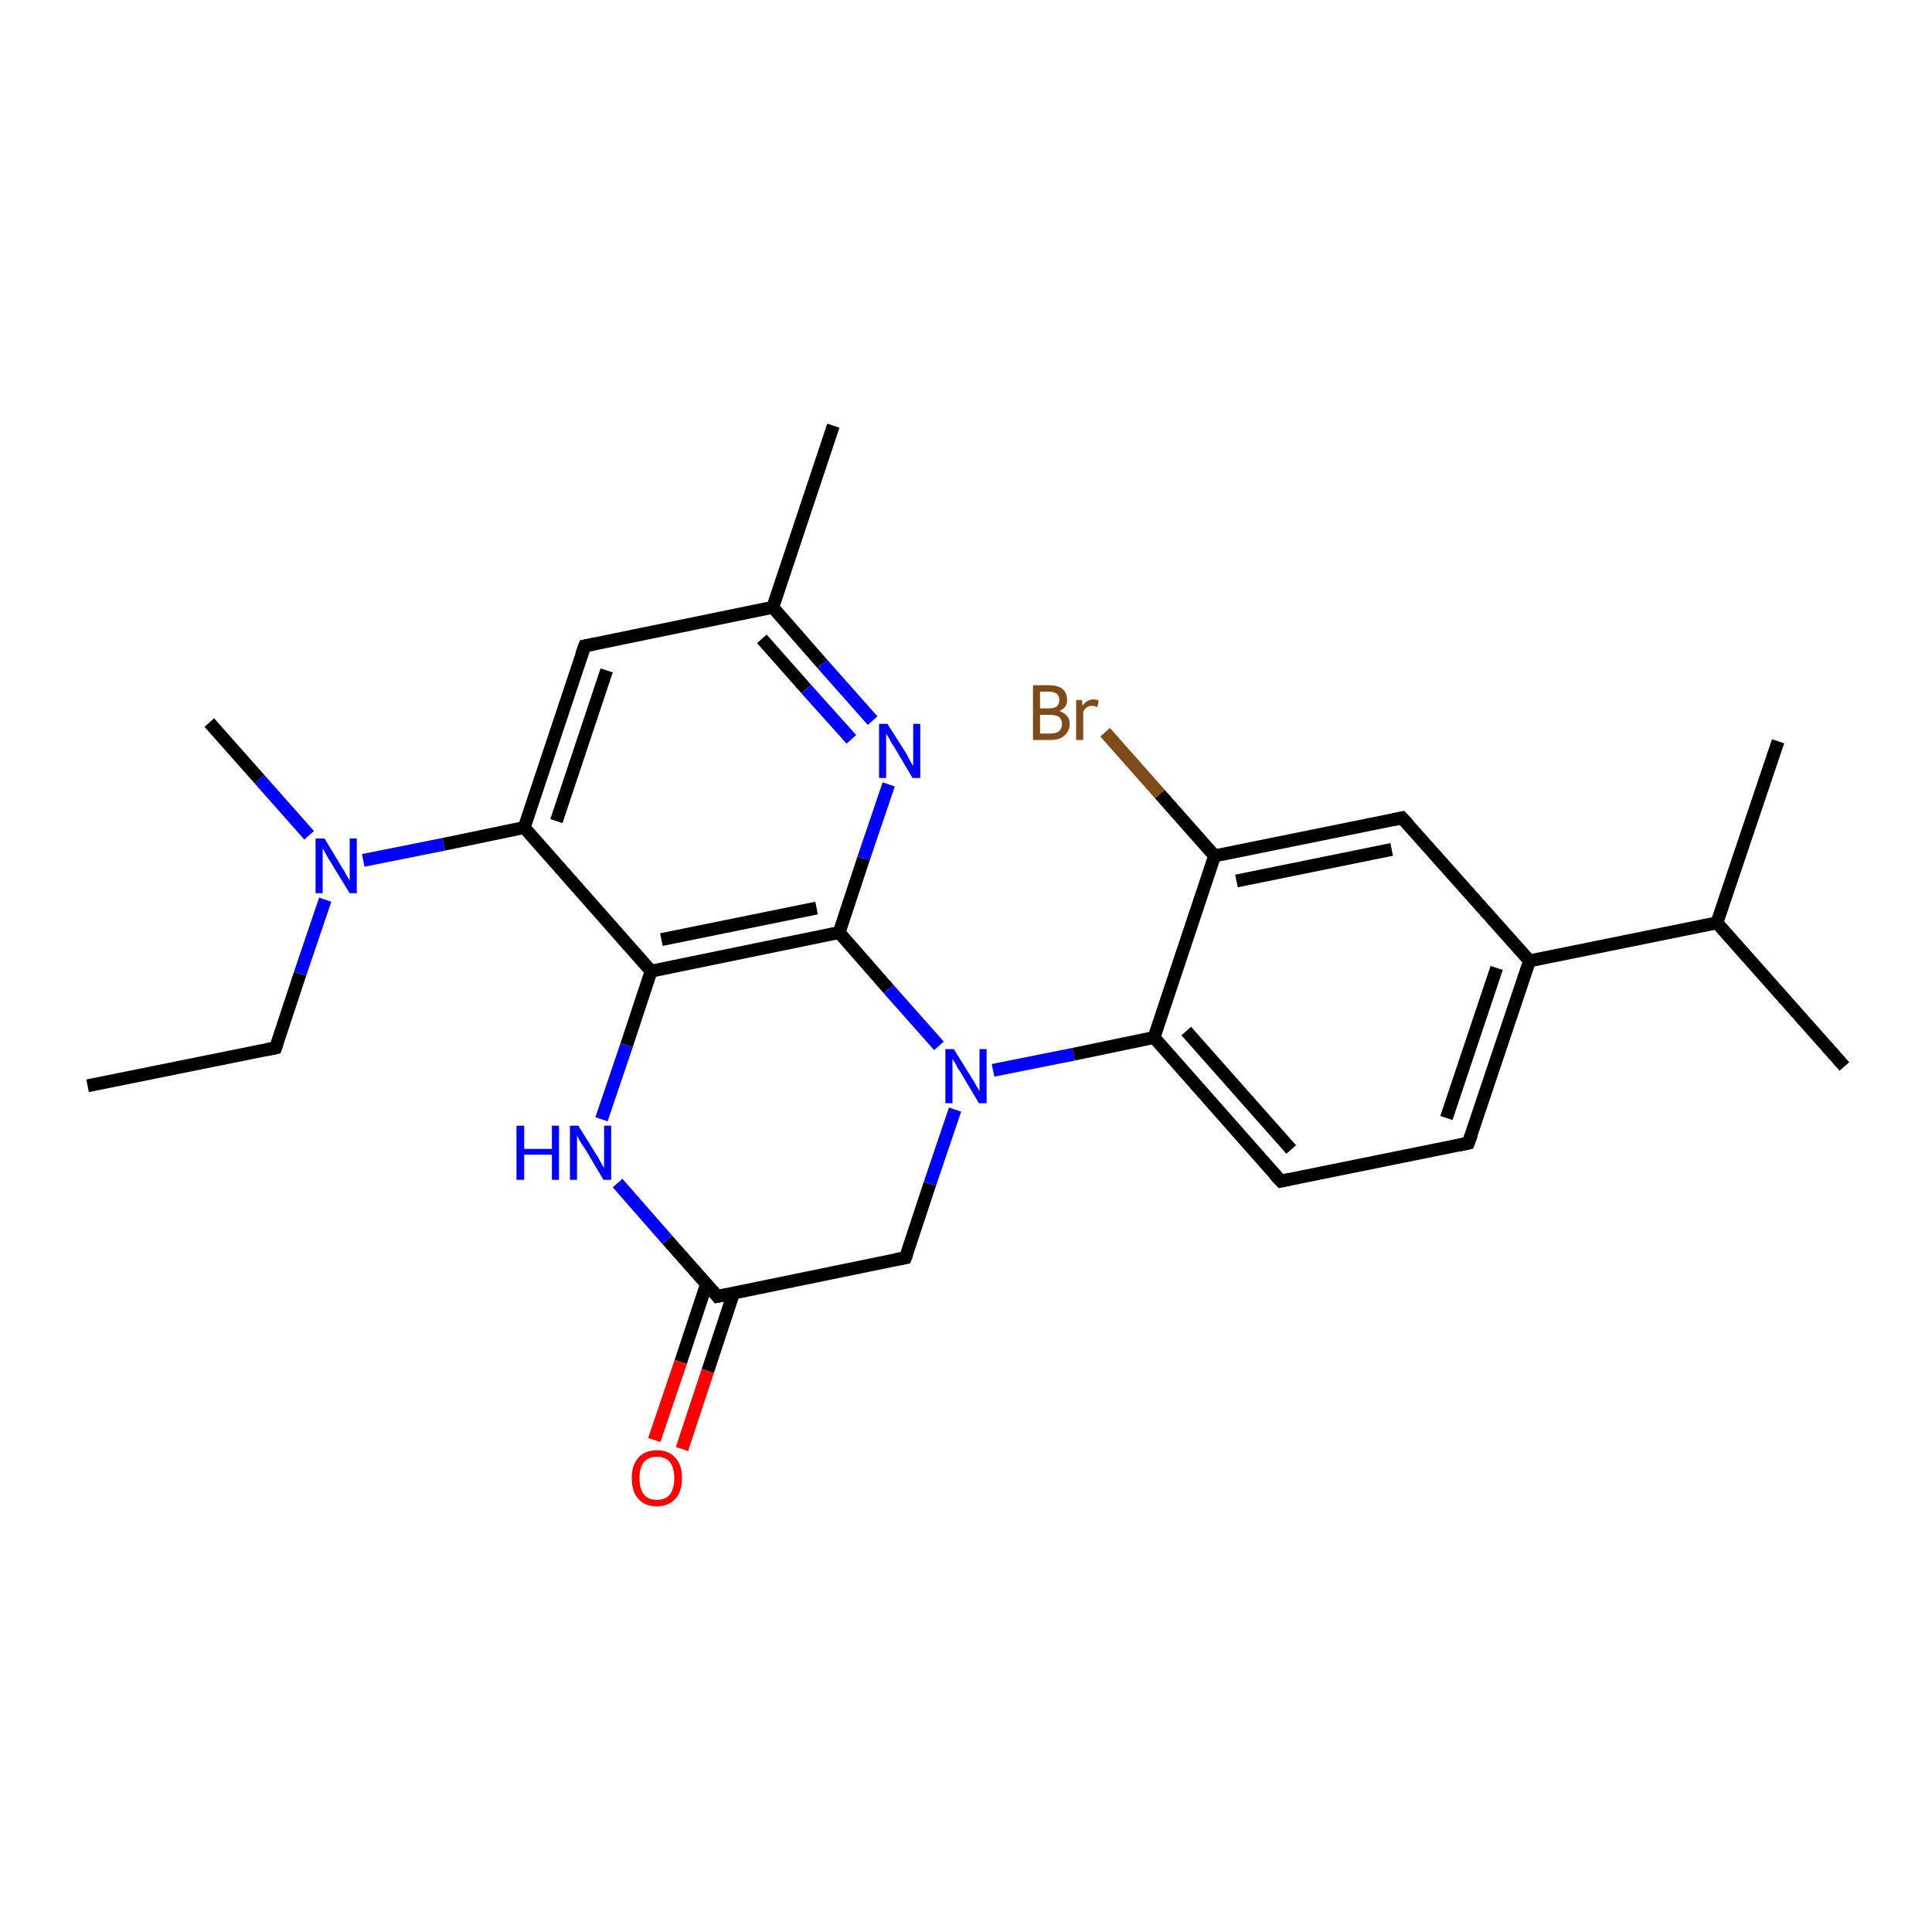 <?xml version='1.0' encoding='iso-8859-1'?>
<svg version='1.1' baseProfile='full'
              xmlns='http://www.w3.org/2000/svg'
                      xmlns:rdkit='http://www.rdkit.org/xml'
                      xmlns:xlink='http://www.w3.org/1999/xlink'
                  xml:space='preserve'
width='300px' height='300px' viewBox='0 0 300 300'>
<!-- END OF HEADER -->
<rect style='opacity:1.0;fill:#FFFFFF;stroke:none' width='300.0' height='300.0' x='0.0' y='0.0'> </rect>
<path class='bond-0 atom-0 atom-1' d='M 13.6,168.6 L 42.8,162.7' style='fill:none;fill-rule:evenodd;stroke:#000000;stroke-width:2.0px;stroke-linecap:butt;stroke-linejoin:miter;stroke-opacity:1' />
<path class='bond-1 atom-1 atom-2' d='M 42.8,162.7 L 46.6,151.2' style='fill:none;fill-rule:evenodd;stroke:#000000;stroke-width:2.0px;stroke-linecap:butt;stroke-linejoin:miter;stroke-opacity:1' />
<path class='bond-1 atom-1 atom-2' d='M 46.6,151.2 L 50.5,139.7' style='fill:none;fill-rule:evenodd;stroke:#0000FF;stroke-width:2.0px;stroke-linecap:butt;stroke-linejoin:miter;stroke-opacity:1' />
<path class='bond-2 atom-2 atom-3' d='M 48.0,129.7 L 40.3,121.0' style='fill:none;fill-rule:evenodd;stroke:#0000FF;stroke-width:2.0px;stroke-linecap:butt;stroke-linejoin:miter;stroke-opacity:1' />
<path class='bond-2 atom-2 atom-3' d='M 40.3,121.0 L 32.5,112.2' style='fill:none;fill-rule:evenodd;stroke:#000000;stroke-width:2.0px;stroke-linecap:butt;stroke-linejoin:miter;stroke-opacity:1' />
<path class='bond-3 atom-2 atom-4' d='M 56.4,133.6 L 68.9,131.1' style='fill:none;fill-rule:evenodd;stroke:#0000FF;stroke-width:2.0px;stroke-linecap:butt;stroke-linejoin:miter;stroke-opacity:1' />
<path class='bond-3 atom-2 atom-4' d='M 68.9,131.1 L 81.4,128.5' style='fill:none;fill-rule:evenodd;stroke:#000000;stroke-width:2.0px;stroke-linecap:butt;stroke-linejoin:miter;stroke-opacity:1' />
<path class='bond-4 atom-4 atom-5' d='M 81.4,128.5 L 90.8,100.3' style='fill:none;fill-rule:evenodd;stroke:#000000;stroke-width:2.0px;stroke-linecap:butt;stroke-linejoin:miter;stroke-opacity:1' />
<path class='bond-4 atom-4 atom-5' d='M 86.4,127.5 L 94.2,104.1' style='fill:none;fill-rule:evenodd;stroke:#000000;stroke-width:2.0px;stroke-linecap:butt;stroke-linejoin:miter;stroke-opacity:1' />
<path class='bond-5 atom-5 atom-6' d='M 90.8,100.3 L 120.0,94.3' style='fill:none;fill-rule:evenodd;stroke:#000000;stroke-width:2.0px;stroke-linecap:butt;stroke-linejoin:miter;stroke-opacity:1' />
<path class='bond-6 atom-6 atom-7' d='M 120.0,94.3 L 129.4,66.1' style='fill:none;fill-rule:evenodd;stroke:#000000;stroke-width:2.0px;stroke-linecap:butt;stroke-linejoin:miter;stroke-opacity:1' />
<path class='bond-7 atom-6 atom-8' d='M 120.0,94.3 L 127.7,103.1' style='fill:none;fill-rule:evenodd;stroke:#000000;stroke-width:2.0px;stroke-linecap:butt;stroke-linejoin:miter;stroke-opacity:1' />
<path class='bond-7 atom-6 atom-8' d='M 127.7,103.1 L 135.5,111.9' style='fill:none;fill-rule:evenodd;stroke:#0000FF;stroke-width:2.0px;stroke-linecap:butt;stroke-linejoin:miter;stroke-opacity:1' />
<path class='bond-7 atom-6 atom-8' d='M 118.3,99.2 L 125.2,107.0' style='fill:none;fill-rule:evenodd;stroke:#000000;stroke-width:2.0px;stroke-linecap:butt;stroke-linejoin:miter;stroke-opacity:1' />
<path class='bond-7 atom-6 atom-8' d='M 125.2,107.0 L 132.2,114.8' style='fill:none;fill-rule:evenodd;stroke:#0000FF;stroke-width:2.0px;stroke-linecap:butt;stroke-linejoin:miter;stroke-opacity:1' />
<path class='bond-8 atom-8 atom-9' d='M 138.0,121.8 L 134.1,133.3' style='fill:none;fill-rule:evenodd;stroke:#0000FF;stroke-width:2.0px;stroke-linecap:butt;stroke-linejoin:miter;stroke-opacity:1' />
<path class='bond-8 atom-8 atom-9' d='M 134.1,133.3 L 130.3,144.8' style='fill:none;fill-rule:evenodd;stroke:#000000;stroke-width:2.0px;stroke-linecap:butt;stroke-linejoin:miter;stroke-opacity:1' />
<path class='bond-9 atom-9 atom-10' d='M 130.3,144.8 L 138.0,153.6' style='fill:none;fill-rule:evenodd;stroke:#000000;stroke-width:2.0px;stroke-linecap:butt;stroke-linejoin:miter;stroke-opacity:1' />
<path class='bond-9 atom-9 atom-10' d='M 138.0,153.6 L 145.8,162.4' style='fill:none;fill-rule:evenodd;stroke:#0000FF;stroke-width:2.0px;stroke-linecap:butt;stroke-linejoin:miter;stroke-opacity:1' />
<path class='bond-10 atom-10 atom-11' d='M 148.3,172.3 L 144.4,183.8' style='fill:none;fill-rule:evenodd;stroke:#0000FF;stroke-width:2.0px;stroke-linecap:butt;stroke-linejoin:miter;stroke-opacity:1' />
<path class='bond-10 atom-10 atom-11' d='M 144.4,183.8 L 140.6,195.3' style='fill:none;fill-rule:evenodd;stroke:#000000;stroke-width:2.0px;stroke-linecap:butt;stroke-linejoin:miter;stroke-opacity:1' />
<path class='bond-11 atom-11 atom-12' d='M 140.6,195.3 L 111.4,201.3' style='fill:none;fill-rule:evenodd;stroke:#000000;stroke-width:2.0px;stroke-linecap:butt;stroke-linejoin:miter;stroke-opacity:1' />
<path class='bond-12 atom-12 atom-13' d='M 109.7,199.4 L 105.7,211.5' style='fill:none;fill-rule:evenodd;stroke:#000000;stroke-width:2.0px;stroke-linecap:butt;stroke-linejoin:miter;stroke-opacity:1' />
<path class='bond-12 atom-12 atom-13' d='M 105.7,211.5 L 101.6,223.6' style='fill:none;fill-rule:evenodd;stroke:#FF0000;stroke-width:2.0px;stroke-linecap:butt;stroke-linejoin:miter;stroke-opacity:1' />
<path class='bond-12 atom-12 atom-13' d='M 113.9,200.8 L 109.9,212.9' style='fill:none;fill-rule:evenodd;stroke:#000000;stroke-width:2.0px;stroke-linecap:butt;stroke-linejoin:miter;stroke-opacity:1' />
<path class='bond-12 atom-12 atom-13' d='M 109.9,212.9 L 105.9,225.0' style='fill:none;fill-rule:evenodd;stroke:#FF0000;stroke-width:2.0px;stroke-linecap:butt;stroke-linejoin:miter;stroke-opacity:1' />
<path class='bond-13 atom-12 atom-14' d='M 111.4,201.3 L 103.6,192.5' style='fill:none;fill-rule:evenodd;stroke:#000000;stroke-width:2.0px;stroke-linecap:butt;stroke-linejoin:miter;stroke-opacity:1' />
<path class='bond-13 atom-12 atom-14' d='M 103.6,192.5 L 95.9,183.7' style='fill:none;fill-rule:evenodd;stroke:#0000FF;stroke-width:2.0px;stroke-linecap:butt;stroke-linejoin:miter;stroke-opacity:1' />
<path class='bond-14 atom-14 atom-15' d='M 93.4,173.8 L 97.3,162.3' style='fill:none;fill-rule:evenodd;stroke:#0000FF;stroke-width:2.0px;stroke-linecap:butt;stroke-linejoin:miter;stroke-opacity:1' />
<path class='bond-14 atom-14 atom-15' d='M 97.3,162.3 L 101.1,150.8' style='fill:none;fill-rule:evenodd;stroke:#000000;stroke-width:2.0px;stroke-linecap:butt;stroke-linejoin:miter;stroke-opacity:1' />
<path class='bond-15 atom-10 atom-16' d='M 154.2,166.2 L 166.7,163.7' style='fill:none;fill-rule:evenodd;stroke:#0000FF;stroke-width:2.0px;stroke-linecap:butt;stroke-linejoin:miter;stroke-opacity:1' />
<path class='bond-15 atom-10 atom-16' d='M 166.7,163.7 L 179.2,161.1' style='fill:none;fill-rule:evenodd;stroke:#000000;stroke-width:2.0px;stroke-linecap:butt;stroke-linejoin:miter;stroke-opacity:1' />
<path class='bond-16 atom-16 atom-17' d='M 179.2,161.1 L 198.9,183.4' style='fill:none;fill-rule:evenodd;stroke:#000000;stroke-width:2.0px;stroke-linecap:butt;stroke-linejoin:miter;stroke-opacity:1' />
<path class='bond-16 atom-16 atom-17' d='M 184.2,160.1 L 200.5,178.5' style='fill:none;fill-rule:evenodd;stroke:#000000;stroke-width:2.0px;stroke-linecap:butt;stroke-linejoin:miter;stroke-opacity:1' />
<path class='bond-17 atom-17 atom-18' d='M 198.9,183.4 L 228.0,177.5' style='fill:none;fill-rule:evenodd;stroke:#000000;stroke-width:2.0px;stroke-linecap:butt;stroke-linejoin:miter;stroke-opacity:1' />
<path class='bond-18 atom-18 atom-19' d='M 228.0,177.5 L 237.5,149.2' style='fill:none;fill-rule:evenodd;stroke:#000000;stroke-width:2.0px;stroke-linecap:butt;stroke-linejoin:miter;stroke-opacity:1' />
<path class='bond-18 atom-18 atom-19' d='M 224.6,173.6 L 232.4,150.3' style='fill:none;fill-rule:evenodd;stroke:#000000;stroke-width:2.0px;stroke-linecap:butt;stroke-linejoin:miter;stroke-opacity:1' />
<path class='bond-19 atom-19 atom-20' d='M 237.5,149.2 L 217.7,127.0' style='fill:none;fill-rule:evenodd;stroke:#000000;stroke-width:2.0px;stroke-linecap:butt;stroke-linejoin:miter;stroke-opacity:1' />
<path class='bond-20 atom-20 atom-21' d='M 217.7,127.0 L 188.6,132.9' style='fill:none;fill-rule:evenodd;stroke:#000000;stroke-width:2.0px;stroke-linecap:butt;stroke-linejoin:miter;stroke-opacity:1' />
<path class='bond-20 atom-20 atom-21' d='M 216.1,131.9 L 192.0,136.8' style='fill:none;fill-rule:evenodd;stroke:#000000;stroke-width:2.0px;stroke-linecap:butt;stroke-linejoin:miter;stroke-opacity:1' />
<path class='bond-21 atom-21 atom-22' d='M 188.6,132.9 L 180.1,123.3' style='fill:none;fill-rule:evenodd;stroke:#000000;stroke-width:2.0px;stroke-linecap:butt;stroke-linejoin:miter;stroke-opacity:1' />
<path class='bond-21 atom-21 atom-22' d='M 180.1,123.3 L 171.6,113.7' style='fill:none;fill-rule:evenodd;stroke:#7F4C19;stroke-width:2.0px;stroke-linecap:butt;stroke-linejoin:miter;stroke-opacity:1' />
<path class='bond-22 atom-19 atom-23' d='M 237.5,149.2 L 266.6,143.3' style='fill:none;fill-rule:evenodd;stroke:#000000;stroke-width:2.0px;stroke-linecap:butt;stroke-linejoin:miter;stroke-opacity:1' />
<path class='bond-23 atom-23 atom-24' d='M 266.6,143.3 L 286.4,165.6' style='fill:none;fill-rule:evenodd;stroke:#000000;stroke-width:2.0px;stroke-linecap:butt;stroke-linejoin:miter;stroke-opacity:1' />
<path class='bond-24 atom-23 atom-25' d='M 266.6,143.3 L 276.1,115.1' style='fill:none;fill-rule:evenodd;stroke:#000000;stroke-width:2.0px;stroke-linecap:butt;stroke-linejoin:miter;stroke-opacity:1' />
<path class='bond-25 atom-15 atom-4' d='M 101.1,150.8 L 81.4,128.5' style='fill:none;fill-rule:evenodd;stroke:#000000;stroke-width:2.0px;stroke-linecap:butt;stroke-linejoin:miter;stroke-opacity:1' />
<path class='bond-26 atom-21 atom-16' d='M 188.6,132.9 L 179.2,161.1' style='fill:none;fill-rule:evenodd;stroke:#000000;stroke-width:2.0px;stroke-linecap:butt;stroke-linejoin:miter;stroke-opacity:1' />
<path class='bond-27 atom-15 atom-9' d='M 101.1,150.8 L 130.3,144.8' style='fill:none;fill-rule:evenodd;stroke:#000000;stroke-width:2.0px;stroke-linecap:butt;stroke-linejoin:miter;stroke-opacity:1' />
<path class='bond-27 atom-15 atom-9' d='M 102.7,145.9 L 126.8,141.0' style='fill:none;fill-rule:evenodd;stroke:#000000;stroke-width:2.0px;stroke-linecap:butt;stroke-linejoin:miter;stroke-opacity:1' />
<path d='M 41.3,163.0 L 42.8,162.7 L 43.0,162.1' style='fill:none;stroke:#000000;stroke-width:2.0px;stroke-linecap:butt;stroke-linejoin:miter;stroke-opacity:1;' />
<path d='M 90.3,101.7 L 90.8,100.3 L 92.3,100.0' style='fill:none;stroke:#000000;stroke-width:2.0px;stroke-linecap:butt;stroke-linejoin:miter;stroke-opacity:1;' />
<path d='M 140.8,194.8 L 140.6,195.3 L 139.1,195.6' style='fill:none;stroke:#000000;stroke-width:2.0px;stroke-linecap:butt;stroke-linejoin:miter;stroke-opacity:1;' />
<path d='M 112.9,201.0 L 111.4,201.3 L 111.0,200.8' style='fill:none;stroke:#000000;stroke-width:2.0px;stroke-linecap:butt;stroke-linejoin:miter;stroke-opacity:1;' />
<path d='M 197.9,182.3 L 198.9,183.4 L 200.3,183.1' style='fill:none;stroke:#000000;stroke-width:2.0px;stroke-linecap:butt;stroke-linejoin:miter;stroke-opacity:1;' />
<path d='M 226.6,177.8 L 228.0,177.5 L 228.5,176.1' style='fill:none;stroke:#000000;stroke-width:2.0px;stroke-linecap:butt;stroke-linejoin:miter;stroke-opacity:1;' />
<path d='M 218.7,128.1 L 217.7,127.0 L 216.3,127.3' style='fill:none;stroke:#000000;stroke-width:2.0px;stroke-linecap:butt;stroke-linejoin:miter;stroke-opacity:1;' />
<path class='atom-2' d='M 50.4 130.2
L 53.1 134.7
Q 53.4 135.1, 53.8 135.9
Q 54.3 136.7, 54.3 136.8
L 54.3 130.2
L 55.4 130.2
L 55.4 138.7
L 54.3 138.7
L 51.3 133.8
Q 50.9 133.2, 50.6 132.6
Q 50.2 131.9, 50.1 131.7
L 50.1 138.7
L 49.0 138.7
L 49.0 130.2
L 50.4 130.2
' fill='#0000FF'/>
<path class='atom-8' d='M 137.8 112.4
L 140.6 116.8
Q 140.9 117.3, 141.3 118.1
Q 141.7 118.9, 141.8 118.9
L 141.8 112.4
L 142.9 112.4
L 142.9 120.8
L 141.7 120.8
L 138.8 115.9
Q 138.4 115.4, 138.1 114.7
Q 137.7 114.1, 137.6 113.9
L 137.6 120.8
L 136.5 120.8
L 136.5 112.4
L 137.8 112.4
' fill='#0000FF'/>
<path class='atom-10' d='M 148.1 162.9
L 150.9 167.4
Q 151.2 167.8, 151.6 168.6
Q 152.1 169.4, 152.1 169.4
L 152.1 162.9
L 153.2 162.9
L 153.2 171.3
L 152.0 171.3
L 149.1 166.4
Q 148.7 165.9, 148.4 165.2
Q 148.0 164.6, 147.9 164.4
L 147.9 171.3
L 146.8 171.3
L 146.8 162.9
L 148.1 162.9
' fill='#0000FF'/>
<path class='atom-13' d='M 98.1 229.5
Q 98.1 227.5, 99.1 226.4
Q 100.1 225.2, 102.0 225.2
Q 103.9 225.2, 104.9 226.4
Q 105.9 227.5, 105.9 229.5
Q 105.9 231.6, 104.9 232.7
Q 103.8 233.9, 102.0 233.9
Q 100.1 233.9, 99.1 232.7
Q 98.1 231.6, 98.1 229.5
M 102.0 232.9
Q 103.3 232.9, 104.0 232.1
Q 104.7 231.2, 104.7 229.5
Q 104.7 227.9, 104.0 227.0
Q 103.3 226.2, 102.0 226.2
Q 100.7 226.2, 100.0 227.0
Q 99.3 227.9, 99.3 229.5
Q 99.3 231.2, 100.0 232.1
Q 100.7 232.9, 102.0 232.9
' fill='#FF0000'/>
<path class='atom-14' d='M 80.2 174.8
L 81.4 174.8
L 81.4 178.4
L 85.7 178.4
L 85.7 174.8
L 86.8 174.8
L 86.8 183.2
L 85.7 183.2
L 85.7 179.3
L 81.4 179.3
L 81.4 183.2
L 80.2 183.2
L 80.2 174.8
' fill='#0000FF'/>
<path class='atom-14' d='M 89.8 174.8
L 92.6 179.3
Q 92.9 179.7, 93.3 180.5
Q 93.7 181.3, 93.8 181.3
L 93.8 174.8
L 94.9 174.8
L 94.9 183.2
L 93.7 183.2
L 90.8 178.3
Q 90.4 177.8, 90.0 177.1
Q 89.7 176.5, 89.6 176.3
L 89.6 183.2
L 88.5 183.2
L 88.5 174.8
L 89.8 174.8
' fill='#0000FF'/>
<path class='atom-22' d='M 164.5 110.4
Q 165.3 110.7, 165.7 111.2
Q 166.1 111.6, 166.1 112.4
Q 166.1 113.5, 165.3 114.2
Q 164.6 114.9, 163.2 114.9
L 160.4 114.9
L 160.4 106.4
L 162.8 106.4
Q 164.3 106.4, 165.0 107.0
Q 165.7 107.6, 165.7 108.7
Q 165.7 109.9, 164.5 110.4
M 161.5 107.4
L 161.5 110.0
L 162.8 110.0
Q 163.7 110.0, 164.1 109.7
Q 164.5 109.3, 164.5 108.7
Q 164.5 107.4, 162.8 107.4
L 161.5 107.4
M 163.2 113.9
Q 164.0 113.9, 164.5 113.5
Q 164.9 113.1, 164.9 112.4
Q 164.9 111.7, 164.4 111.3
Q 163.9 111.0, 163.0 111.0
L 161.5 111.0
L 161.5 113.9
L 163.2 113.9
' fill='#7F4C19'/>
<path class='atom-22' d='M 168.0 108.7
L 168.1 109.6
Q 168.8 108.6, 169.8 108.6
Q 170.2 108.6, 170.6 108.8
L 170.4 109.8
Q 169.9 109.6, 169.6 109.6
Q 169.1 109.6, 168.8 109.8
Q 168.5 110.0, 168.2 110.5
L 168.2 114.9
L 167.1 114.9
L 167.1 108.7
L 168.0 108.7
' fill='#7F4C19'/>
</svg>
